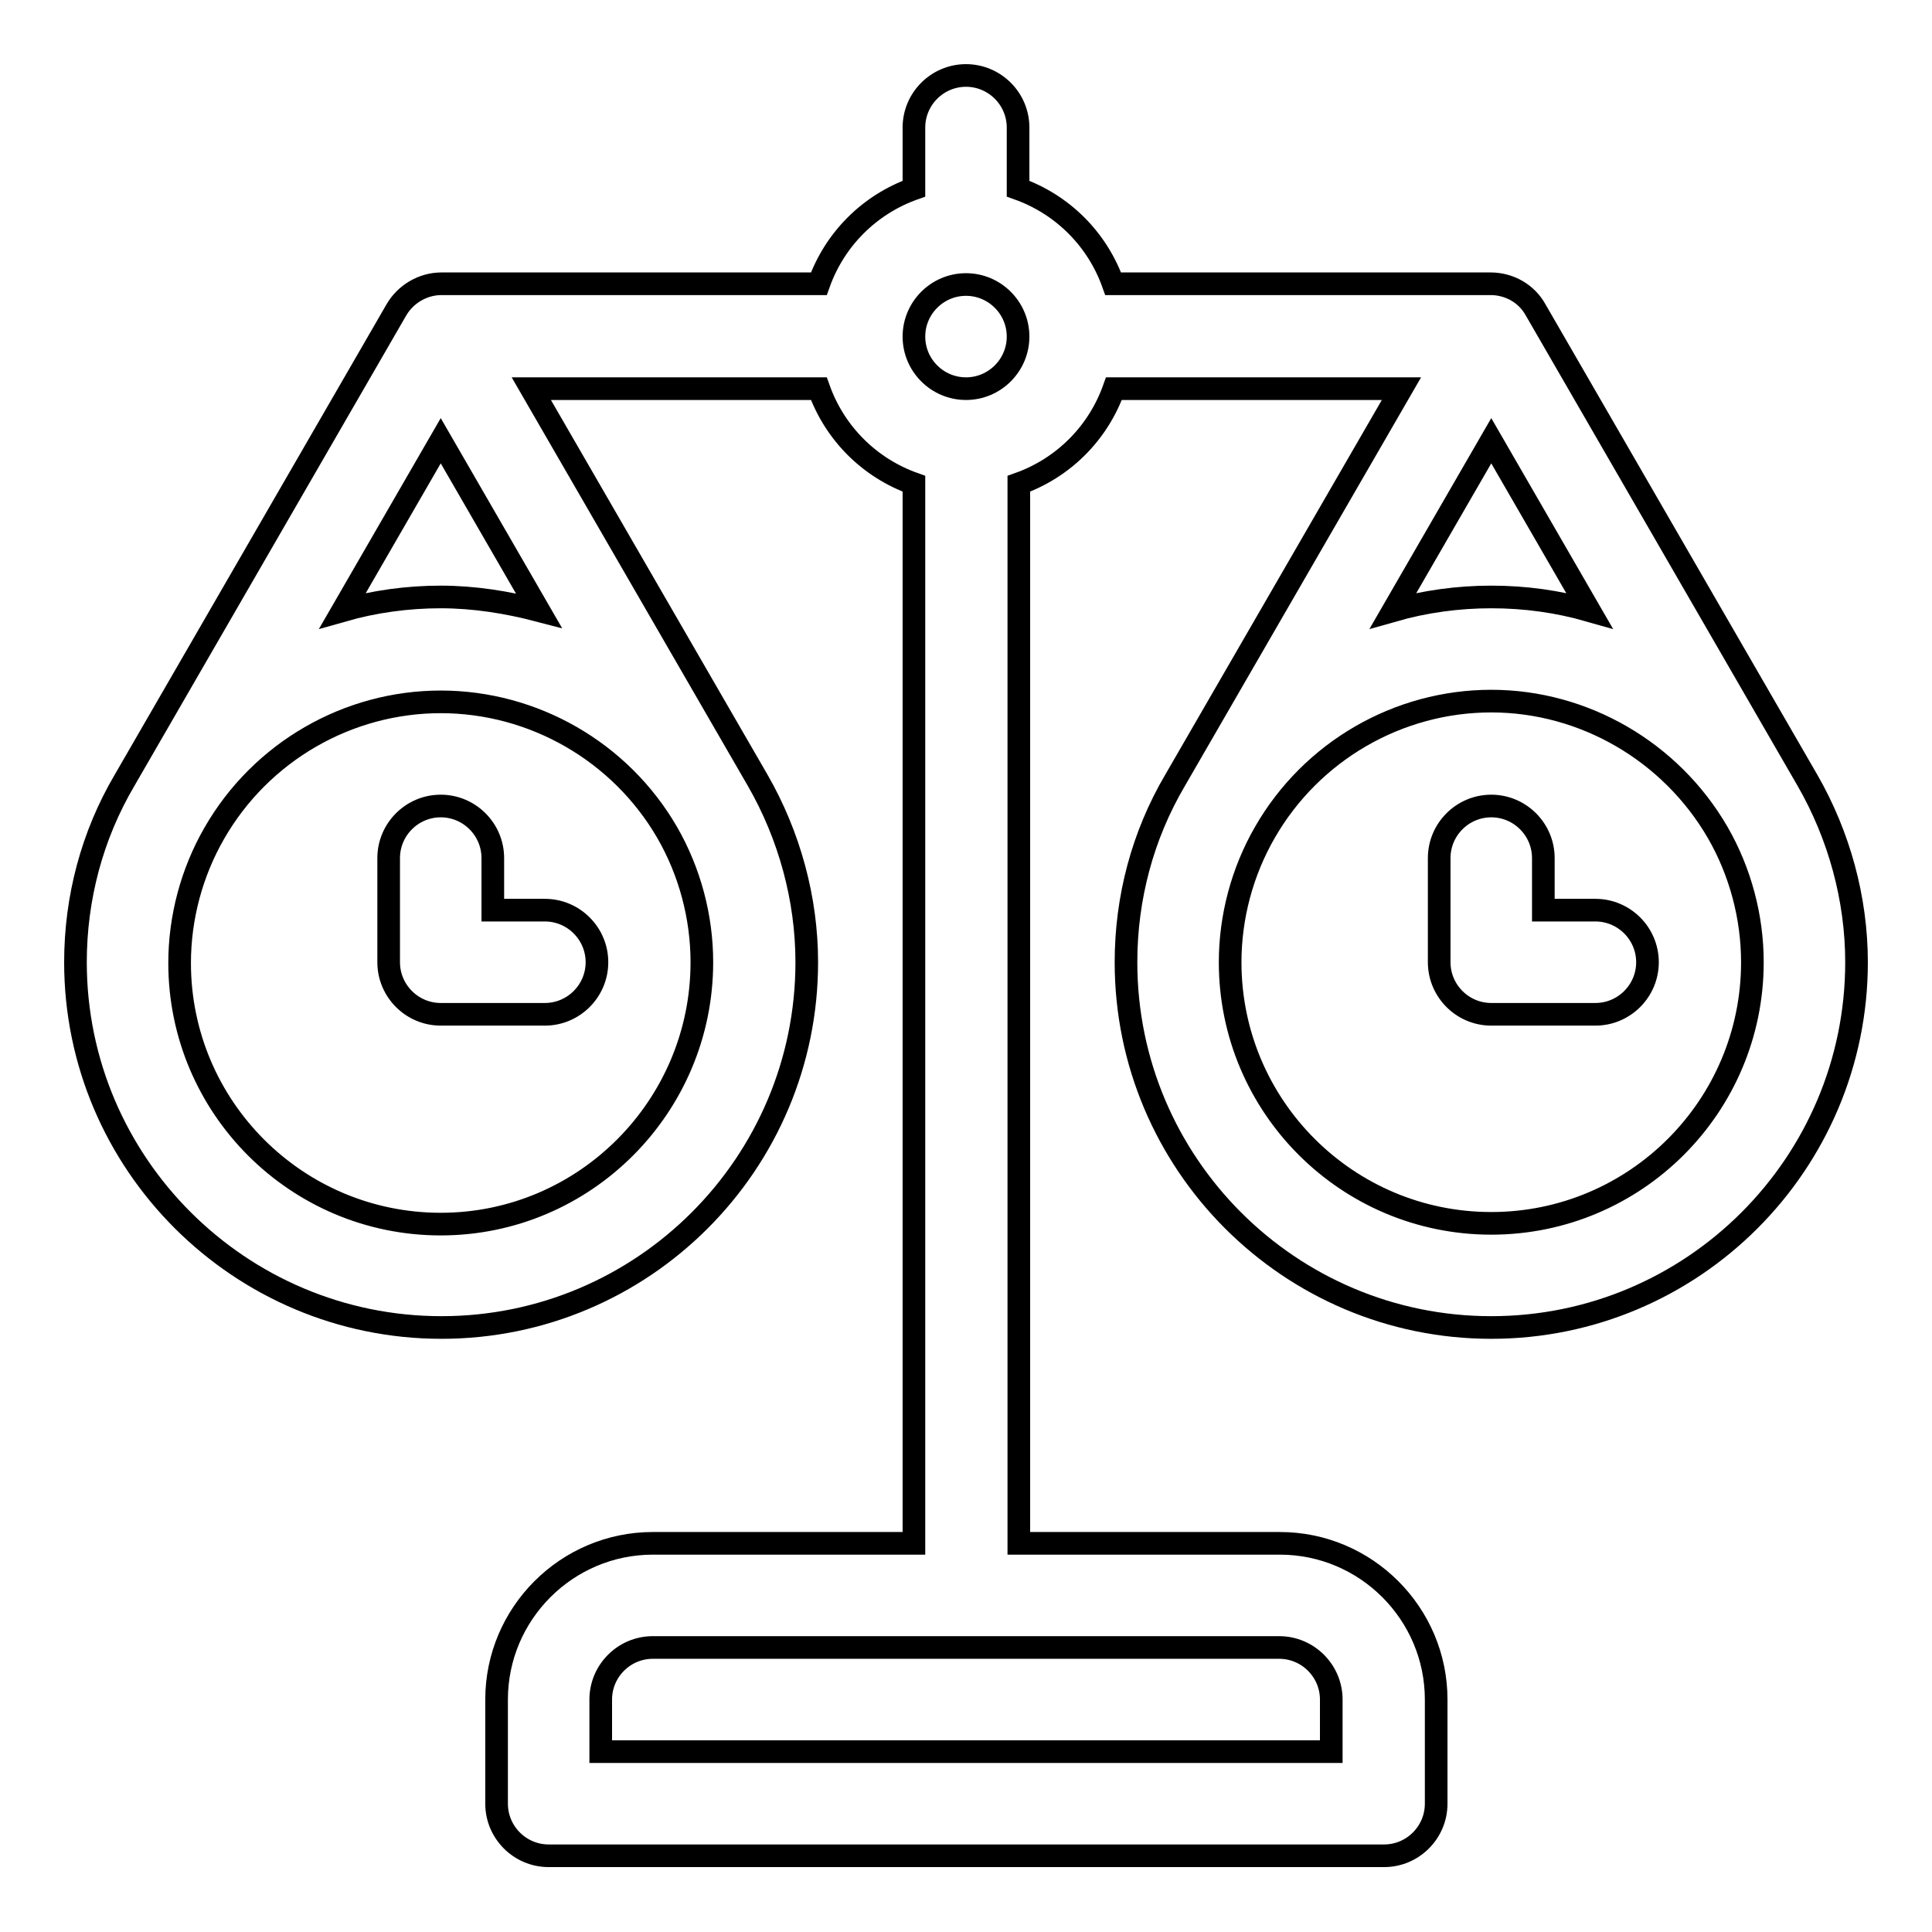 <?xml version="1.0" encoding="utf-8"?>
<!-- Svg Vector Icons : http://www.onlinewebfonts.com/icon -->
<!DOCTYPE svg PUBLIC "-//W3C//DTD SVG 1.1//EN" "http://www.w3.org/Graphics/SVG/1.1/DTD/svg11.dtd">
<svg version="1.1" xmlns="http://www.w3.org/2000/svg" xmlns:xlink="http://www.w3.org/1999/xlink" x="0px" y="0px" viewBox="0 0 256 256" enable-background="new 0 0 256 256" xml:space="preserve">
<g> <path stroke-width="3" fill-opacity="0" stroke="#000000"  d="M239.5,103.4c4.2,7.3,6.5,15.7,6.5,24.1c0,26.7-21.7,48.4-48.4,48.4s-48.4-21.7-48.4-48.4 c0-8.5,2.2-16.8,6.5-24.1l30-51.9h-38.1c-2.1,5.9-6.7,10.5-12.6,12.6v140.4h34.6c11.4,0,20.7,9.3,20.7,20.7v13.8 c0,3.8-3.1,6.9-6.9,6.9H72.7c-3.8,0-6.9-3.1-6.9-6.9v-13.8c0-11.4,9.3-20.7,20.7-20.7h34.6V64.1c-5.9-2.1-10.5-6.7-12.6-12.6H70.4 l30,51.9c4.2,7.3,6.5,15.7,6.5,24.1c0,26.7-21.7,48.4-48.4,48.4S10,154.2,10,127.5c0-8.5,2.2-16.8,6.5-24.1l36-62.3 c1.2-2.1,3.5-3.5,6-3.5h50c2.1-5.9,6.7-10.5,12.6-12.6v-8.1c0-3.8,3.1-6.9,6.9-6.9c3.8,0,6.9,3.1,6.9,6.9V25 c5.9,2.1,10.5,6.7,12.6,12.6h50c2.5,0,4.8,1.3,6,3.5L239.5,103.4C239.5,103.4,239.5,103.4,239.5,103.4z M72.2,120.6 c3.8,0,6.9,3.1,6.9,6.9c0,3.8-3.1,6.9-6.9,6.9H58.4c-3.8,0-6.9-3.1-6.9-6.9l0,0v-13.8c0-3.8,3.1-6.9,6.9-6.9s6.9,3.1,6.9,6.9v6.9 H72.2z M88.4,110.3C82.2,99.6,70.7,93,58.4,93s-23.8,6.6-30,17.4c-3,5.2-4.6,11.2-4.6,17.2c0,19.1,15.5,34.6,34.6,34.6 S93,146.6,93,127.5C93,121.5,91.4,115.5,88.4,110.3z M71.4,80.9l-13-22.5l-13,22.5c4.2-1.2,8.6-1.8,13-1.8 C62.8,79.1,67.2,79.8,71.4,80.9z M121.1,44.6c0,3.8,3.1,6.9,6.9,6.9c3.8,0,6.9-3.1,6.9-6.9c0-3.8-3.1-6.9-6.9-6.9 C124.2,37.7,121.1,40.8,121.1,44.6z M169.5,218.3h-83c-3.8,0-6.9,3.1-6.9,6.9v6.9h96.8v-6.9C176.4,221.4,173.3,218.3,169.5,218.3z  M197.6,58.4l-13,22.5c4.2-1.2,8.6-1.8,13-1.8c4.5,0,8.8,0.6,13,1.8L197.6,58.4z M211.4,120.6c3.8,0,6.9,3.1,6.9,6.9 c0,3.8-3.1,6.9-6.9,6.9h-13.8c-3.8,0-6.9-3.1-6.9-6.9l0,0v-13.8c0-3.8,3.1-6.9,6.9-6.9s6.9,3.1,6.9,6.9v6.9H211.4z M197.6,162.1 c19.1,0,34.6-15.5,34.6-34.6c0-6-1.6-12-4.6-17.2c-6.2-10.7-17.7-17.4-30-17.4s-23.8,6.6-30,17.4c-3,5.2-4.6,11.2-4.6,17.2 C163,146.6,178.5,162.1,197.6,162.1z"/></g>
</svg>